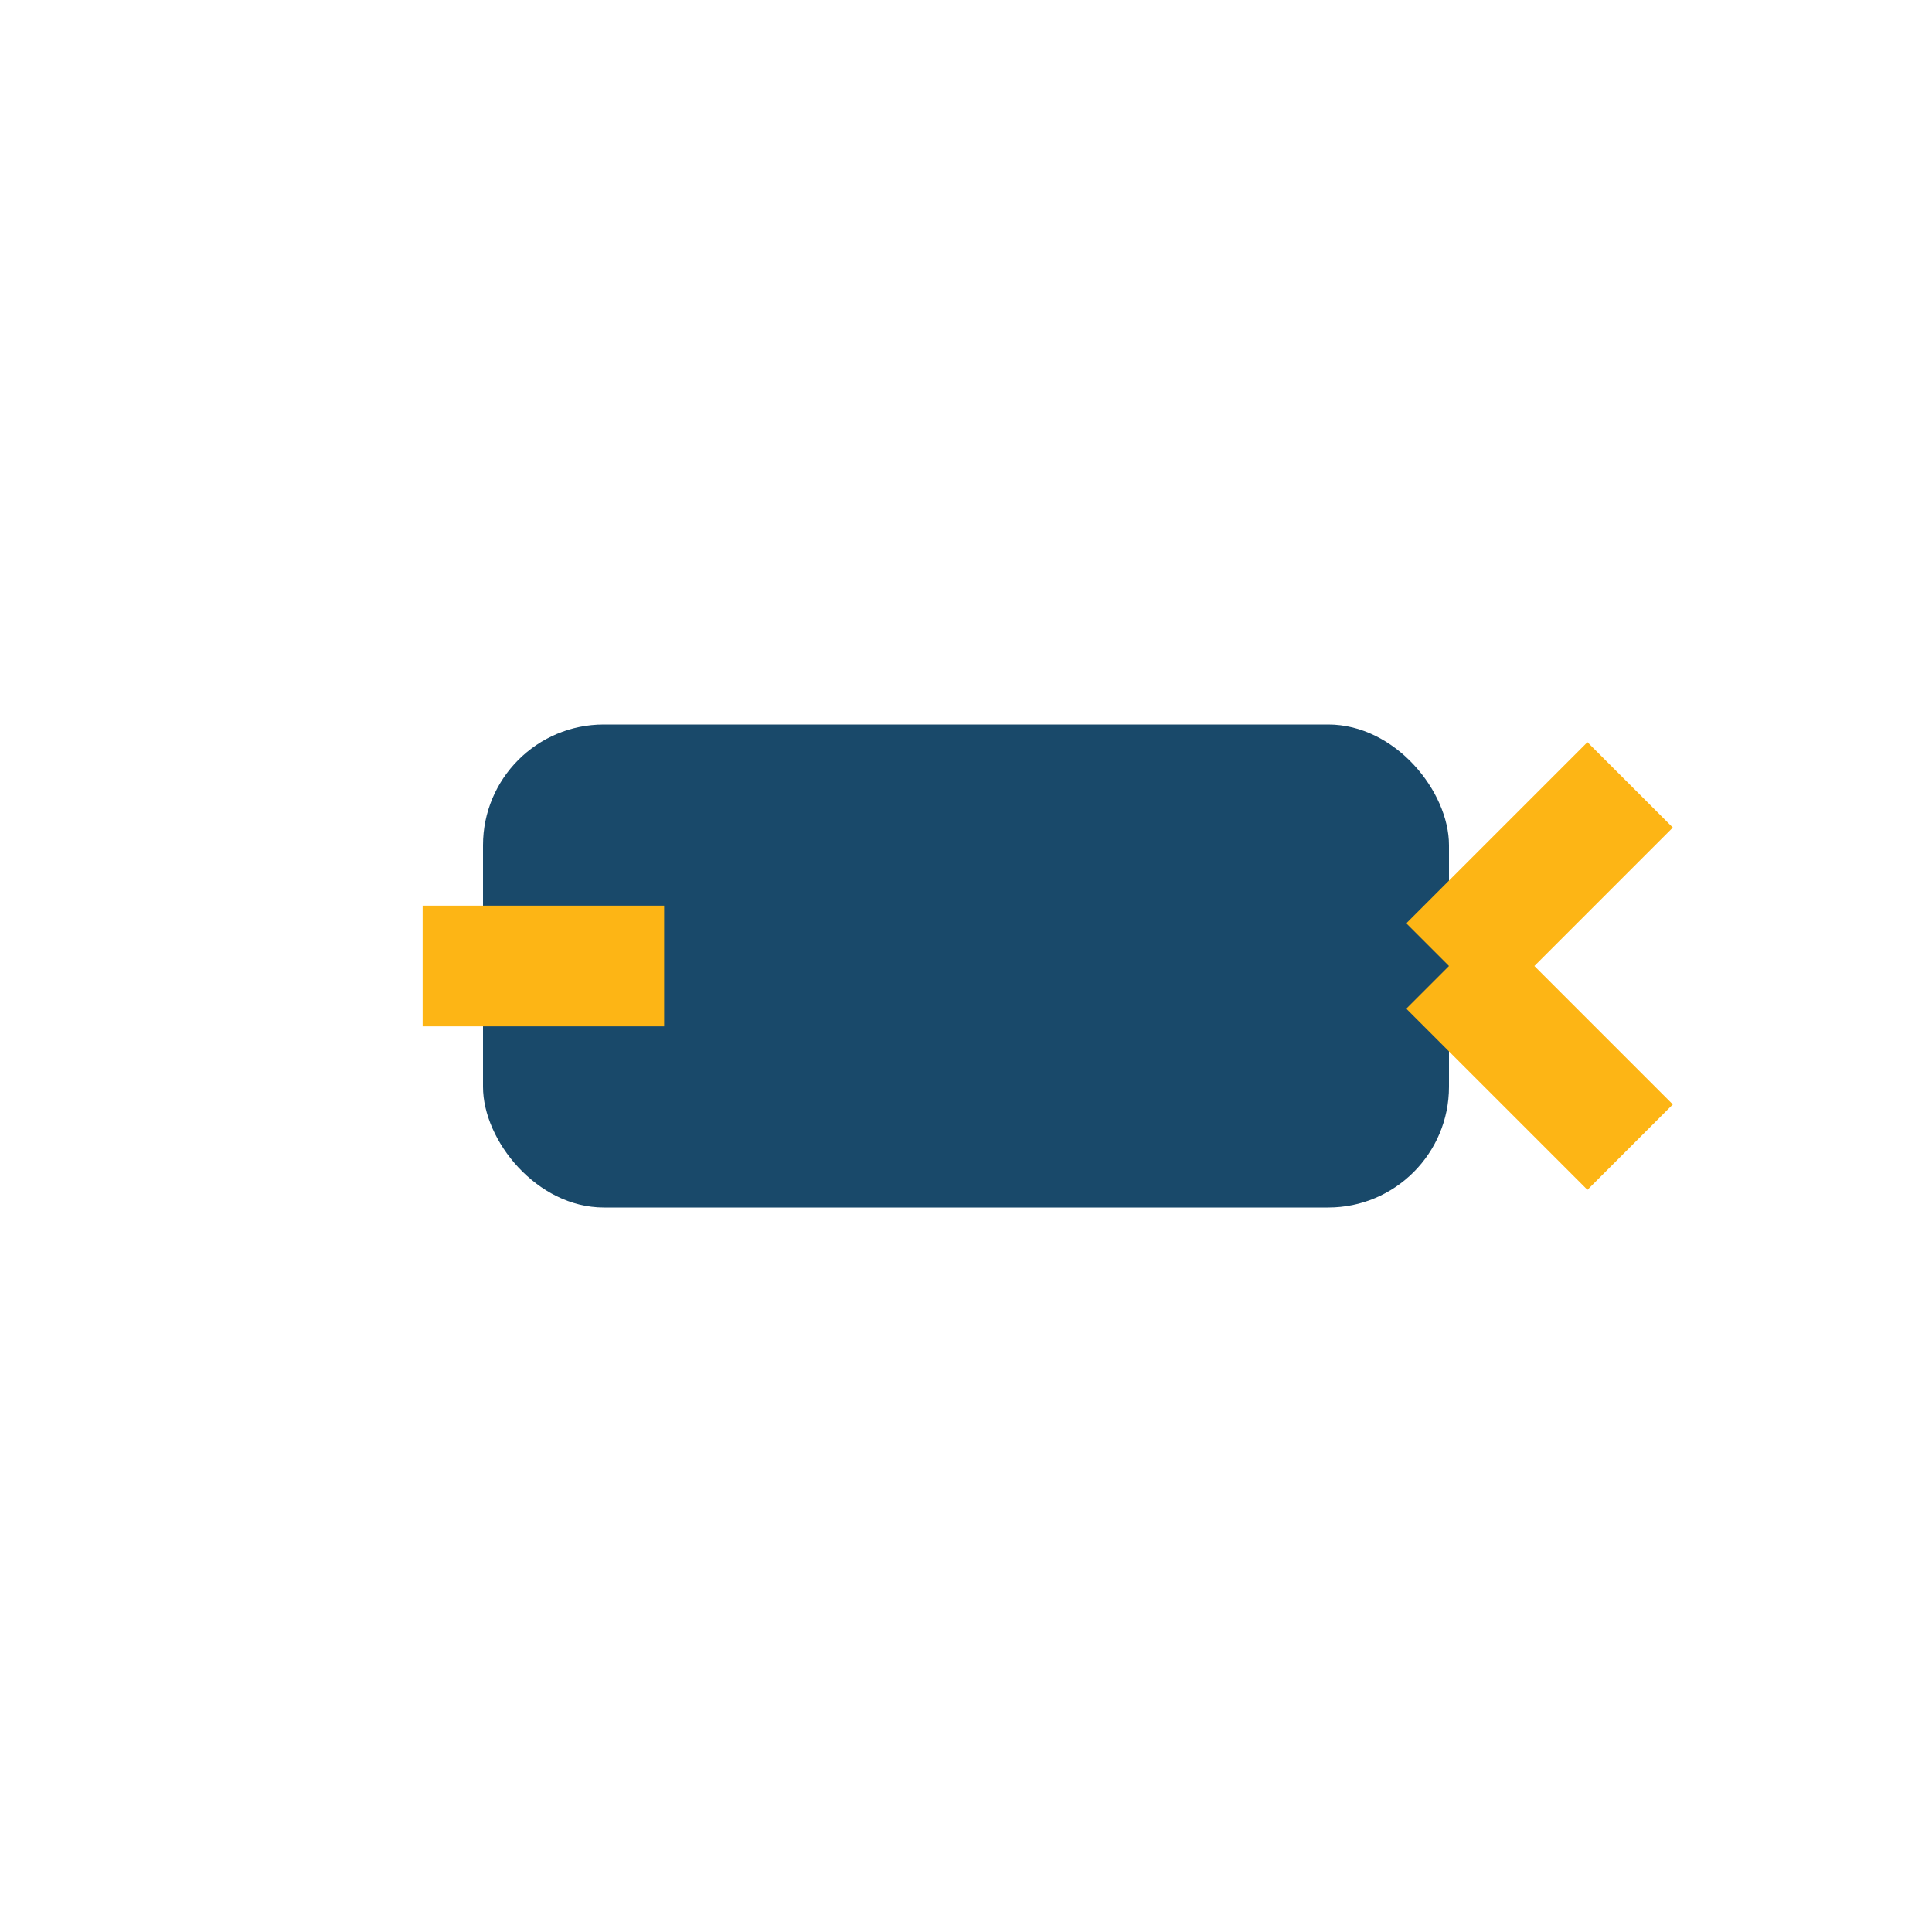 <?xml version="1.0" encoding="UTF-8"?>
<svg xmlns="http://www.w3.org/2000/svg" width="32" height="32" viewBox="0 0 32 32"><rect x="8" y="12" width="16" height="8" rx="2" fill="#19496A"/><polyline points="11 16 7 16" stroke="#FDB515" stroke-width="2"/><path d="M24 16l3-3m-3 3l3 3" stroke="#FDB515" stroke-width="2"/></svg>